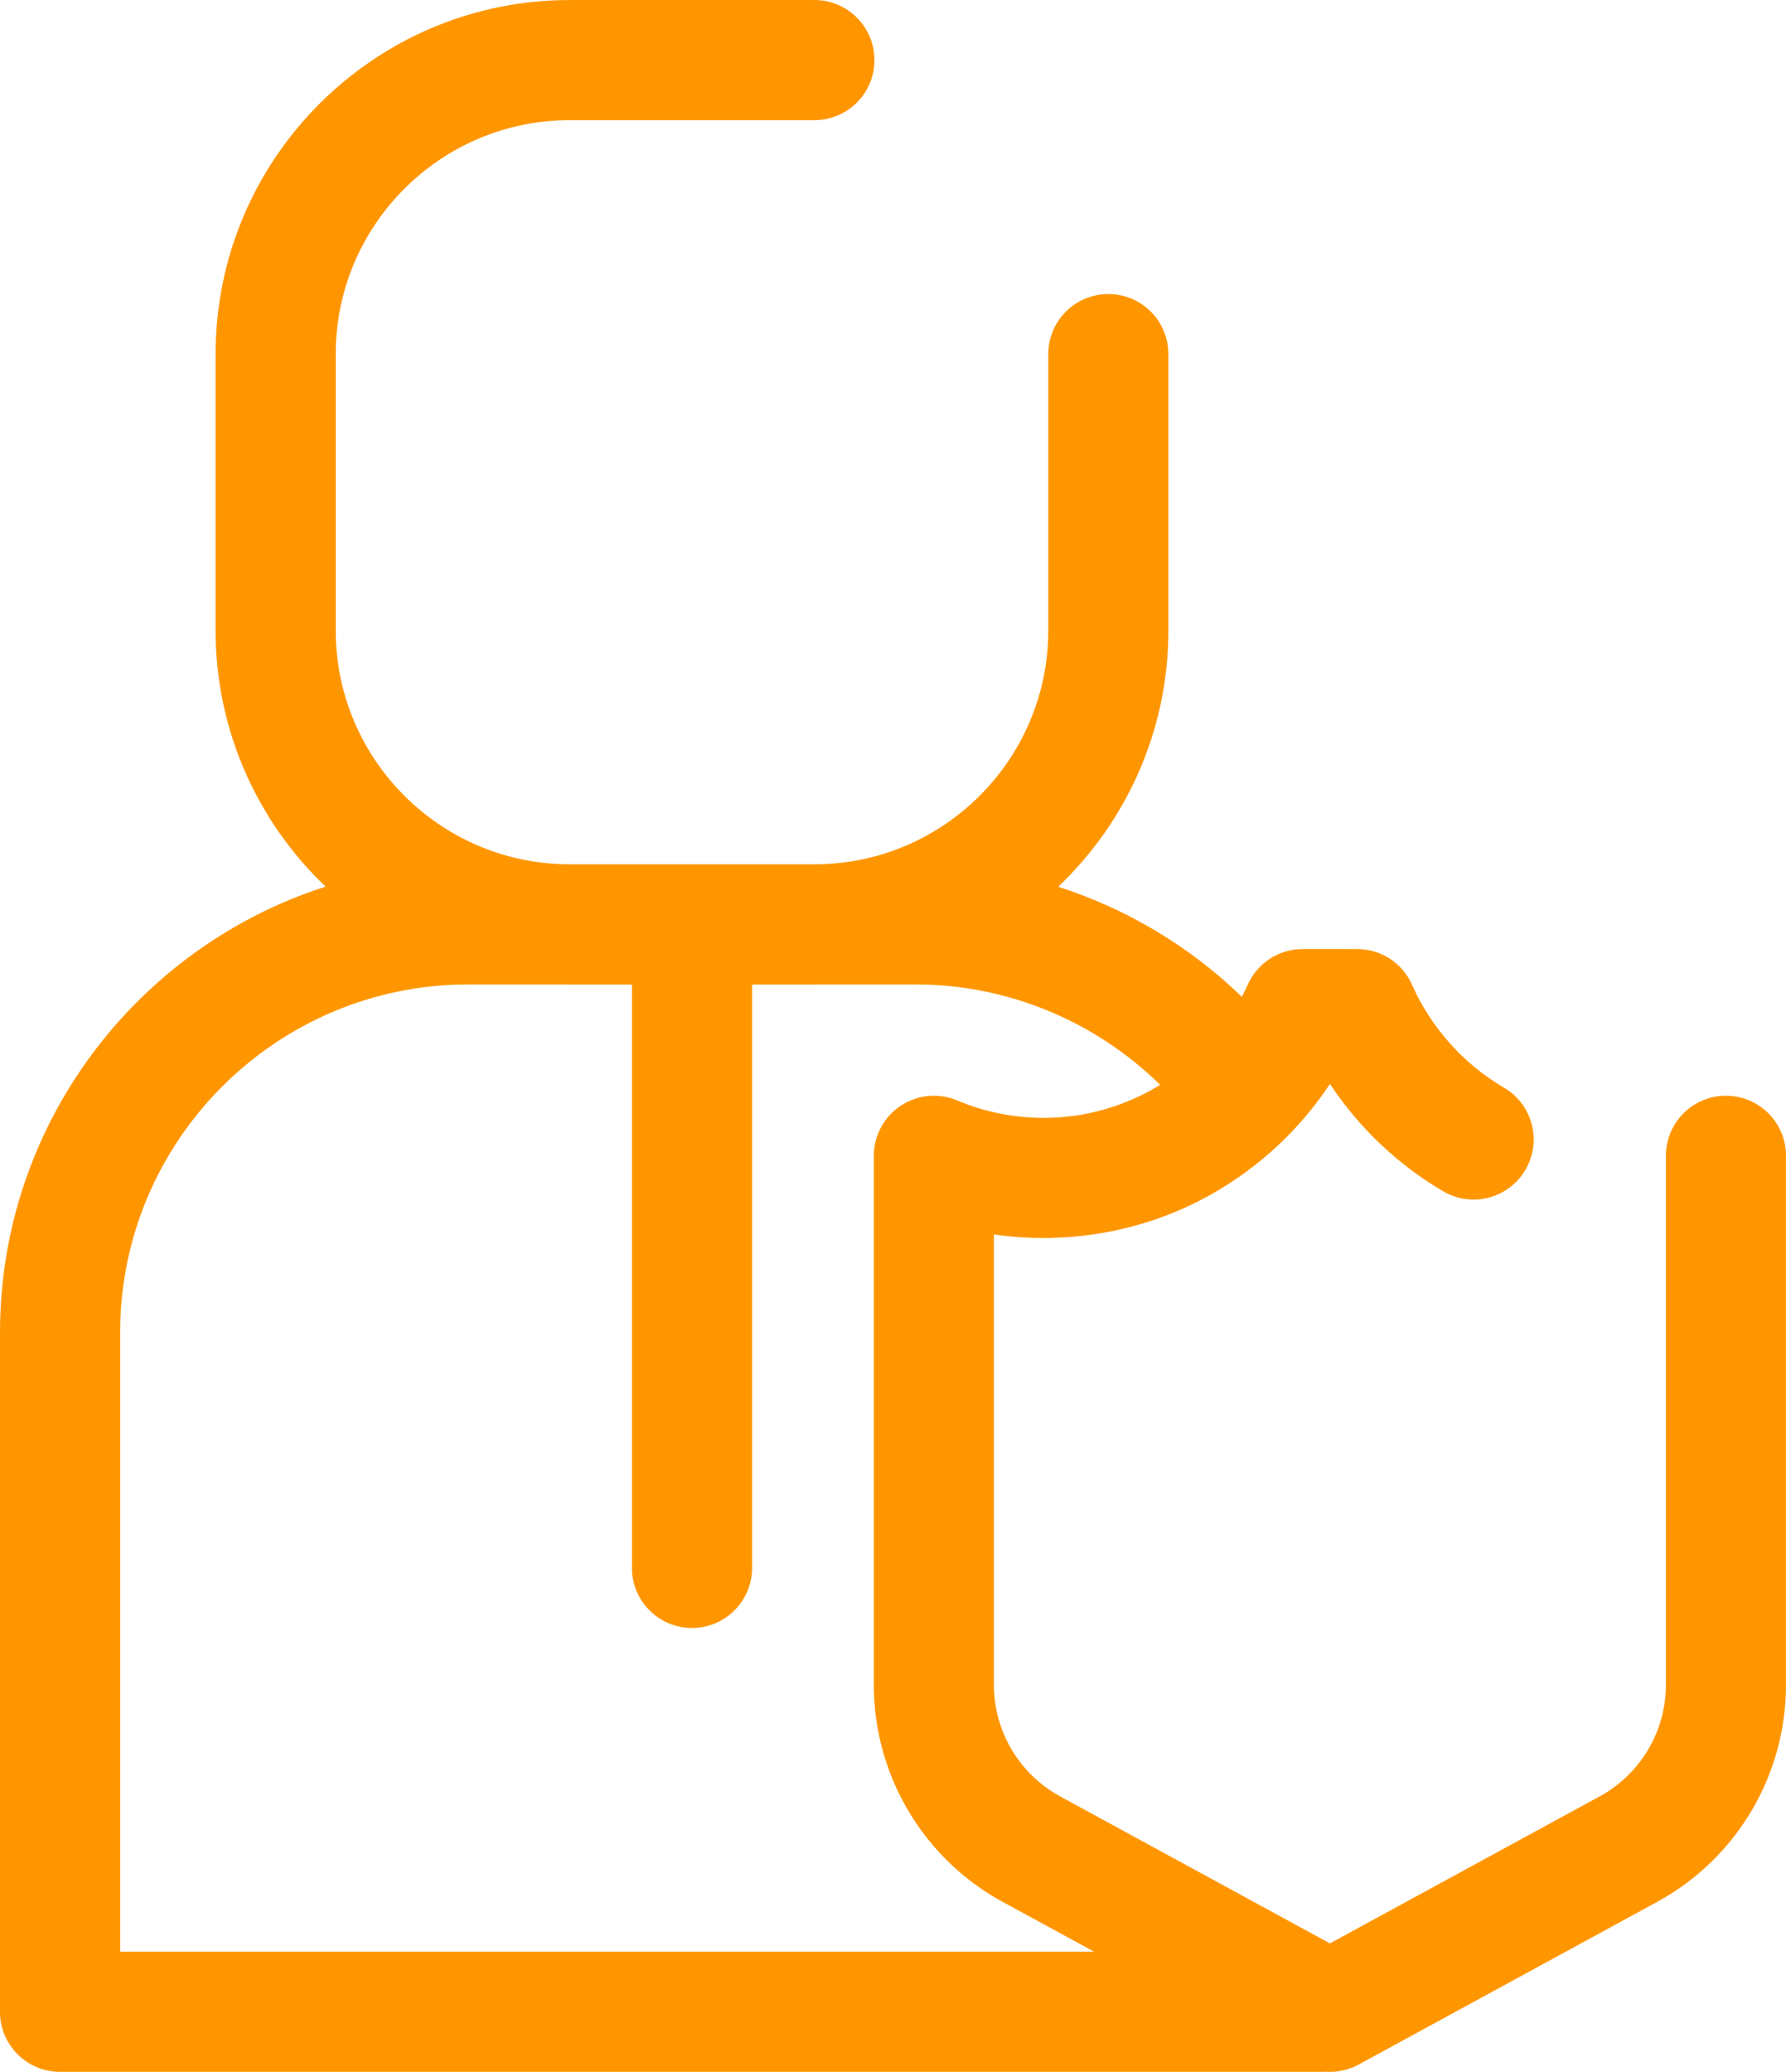 <?xml version="1.0" encoding="utf-8"?>
<!-- Generator: Adobe Illustrator 16.0.0, SVG Export Plug-In . SVG Version: 6.00 Build 0)  -->
<!DOCTYPE svg PUBLIC "-//W3C//DTD SVG 1.1//EN" "http://www.w3.org/Graphics/SVG/1.1/DTD/svg11.dtd">
<svg version="1.1" id="Capa_1" xmlns="http://www.w3.org/2000/svg" xmlns:xlink="http://www.w3.org/1999/xlink" x="0px" y="0px"
	 width="85.35px" height="99px" viewBox="0 0 85.35 99" enable-background="new 0 0 85.35 99" xml:space="preserve" fill="#ff9600">
<g>
	<defs>
		<rect id="SVGID_1_" width="85.35" height="99"/>
	</defs>
	<clipPath id="SVGID_2_">
		<use xlink:href="#SVGID_1_"  overflow="visible"/>
	</clipPath>
	<path clip-path="url(#SVGID_2_)" d="M82.48,52.358c-1.585,0-2.869,1.285-2.869,2.87v25.275c0,2.225-1.215,4.27-3.169,5.335
		l-12.888,7.023l-12.889-7.023c-1.954-1.065-3.168-3.11-3.168-5.335V58.986c0.782,0.113,1.576,0.17,2.379,0.17
		c0.244,0,0.487-0.006,0.729-0.02c0.063-0.002,0.128-0.005,0.19-0.008c0.218-0.011,0.436-0.026,0.652-0.049
		c0.102-0.009,0.205-0.021,0.308-0.033c0.106-0.013,0.212-0.025,0.317-0.04c2.918-0.388,5.646-1.545,7.954-3.375
		c0.071-0.056,0.141-0.111,0.209-0.168c0.084-0.069,0.166-0.138,0.248-0.207c0.165-0.141,0.329-0.282,0.489-0.431
		c0.025-0.024,0.051-0.049,0.077-0.073c0.184-0.173,0.364-0.347,0.54-0.526c0.001-0.001,0.002-0.002,0.004-0.004l0.001-0.001
		c0.725-0.741,1.382-1.552,1.962-2.427c1.385,2.089,3.248,3.864,5.416,5.132c1.369,0.801,3.127,0.338,3.927-1.031
		c0.801-1.367,0.339-3.125-1.029-3.925c-1.93-1.127-3.486-2.872-4.389-4.912c-0.457-1.04-1.488-1.71-2.625-1.71H62.25
		c-1.138,0-2.166,0.671-2.626,1.71c-0.085,0.195-0.181,0.385-0.278,0.573c-2.487-2.411-5.5-4.208-8.775-5.26
		c3.239-3.084,5.264-7.432,5.264-12.248V16.92c0-1.585-1.284-2.87-2.869-2.87c-1.586,0-2.87,1.285-2.87,2.87v13.203
		c0,6.117-4.938,11.099-11.035,11.175h-11.98c-6.099-0.077-11.037-5.058-11.037-11.175V16.92c0-6.164,5.017-11.178,11.181-11.178
		h11.693c1.585,0,2.871-1.286,2.871-2.871c0-1.585-1.286-2.87-2.871-2.87H27.222c-9.33,0-16.919,7.589-16.919,16.919v13.203
		c0,4.812,2.021,9.157,5.257,12.242C6.545,45.255,0,53.714,0,63.675V96.13C0,97.716,1.286,99,2.87,99h60.395
		c0.055,0,0.107-0.005,0.16-0.008C63.467,98.994,63.511,99,63.554,99c0.472,0,0.944-0.117,1.374-0.349l14.26-7.771
		c3.802-2.072,6.162-6.047,6.162-10.376V55.229C85.35,53.644,84.066,52.358,82.48,52.358 M5.741,93.26V63.675
		c0-9.173,7.462-16.636,16.636-16.636h4.702c0.047,0,0.094,0.004,0.144,0.004h2.976v27.876c0,1.585,1.286,2.87,2.871,2.87
		c1.584,0,2.87-1.285,2.87-2.87V47.043h2.977c0.047,0,0.095-0.002,0.144-0.004h4.701c4.387,0,8.588,1.758,11.68,4.799
		c-1.205,0.738-2.553,1.243-3.979,1.459c-0.009,0.001-0.02,0.004-0.028,0.005c-0.223,0.032-0.447,0.056-0.673,0.074
		c-0.036,0.003-0.07,0.01-0.108,0.011c-0.238,0.019-0.48,0.025-0.723,0.027c-0.017,0-0.035,0.001-0.052,0.001
		c-1.434,0-2.824-0.279-4.134-0.831c-0.886-0.375-1.901-0.279-2.703,0.253c-0.801,0.53-1.283,1.43-1.283,2.392v25.275
		c0,1.354,0.231,2.671,0.664,3.906c0.953,2.721,2.885,5.046,5.497,6.47l4.37,2.38H5.741z"/>
</g>
</svg>
